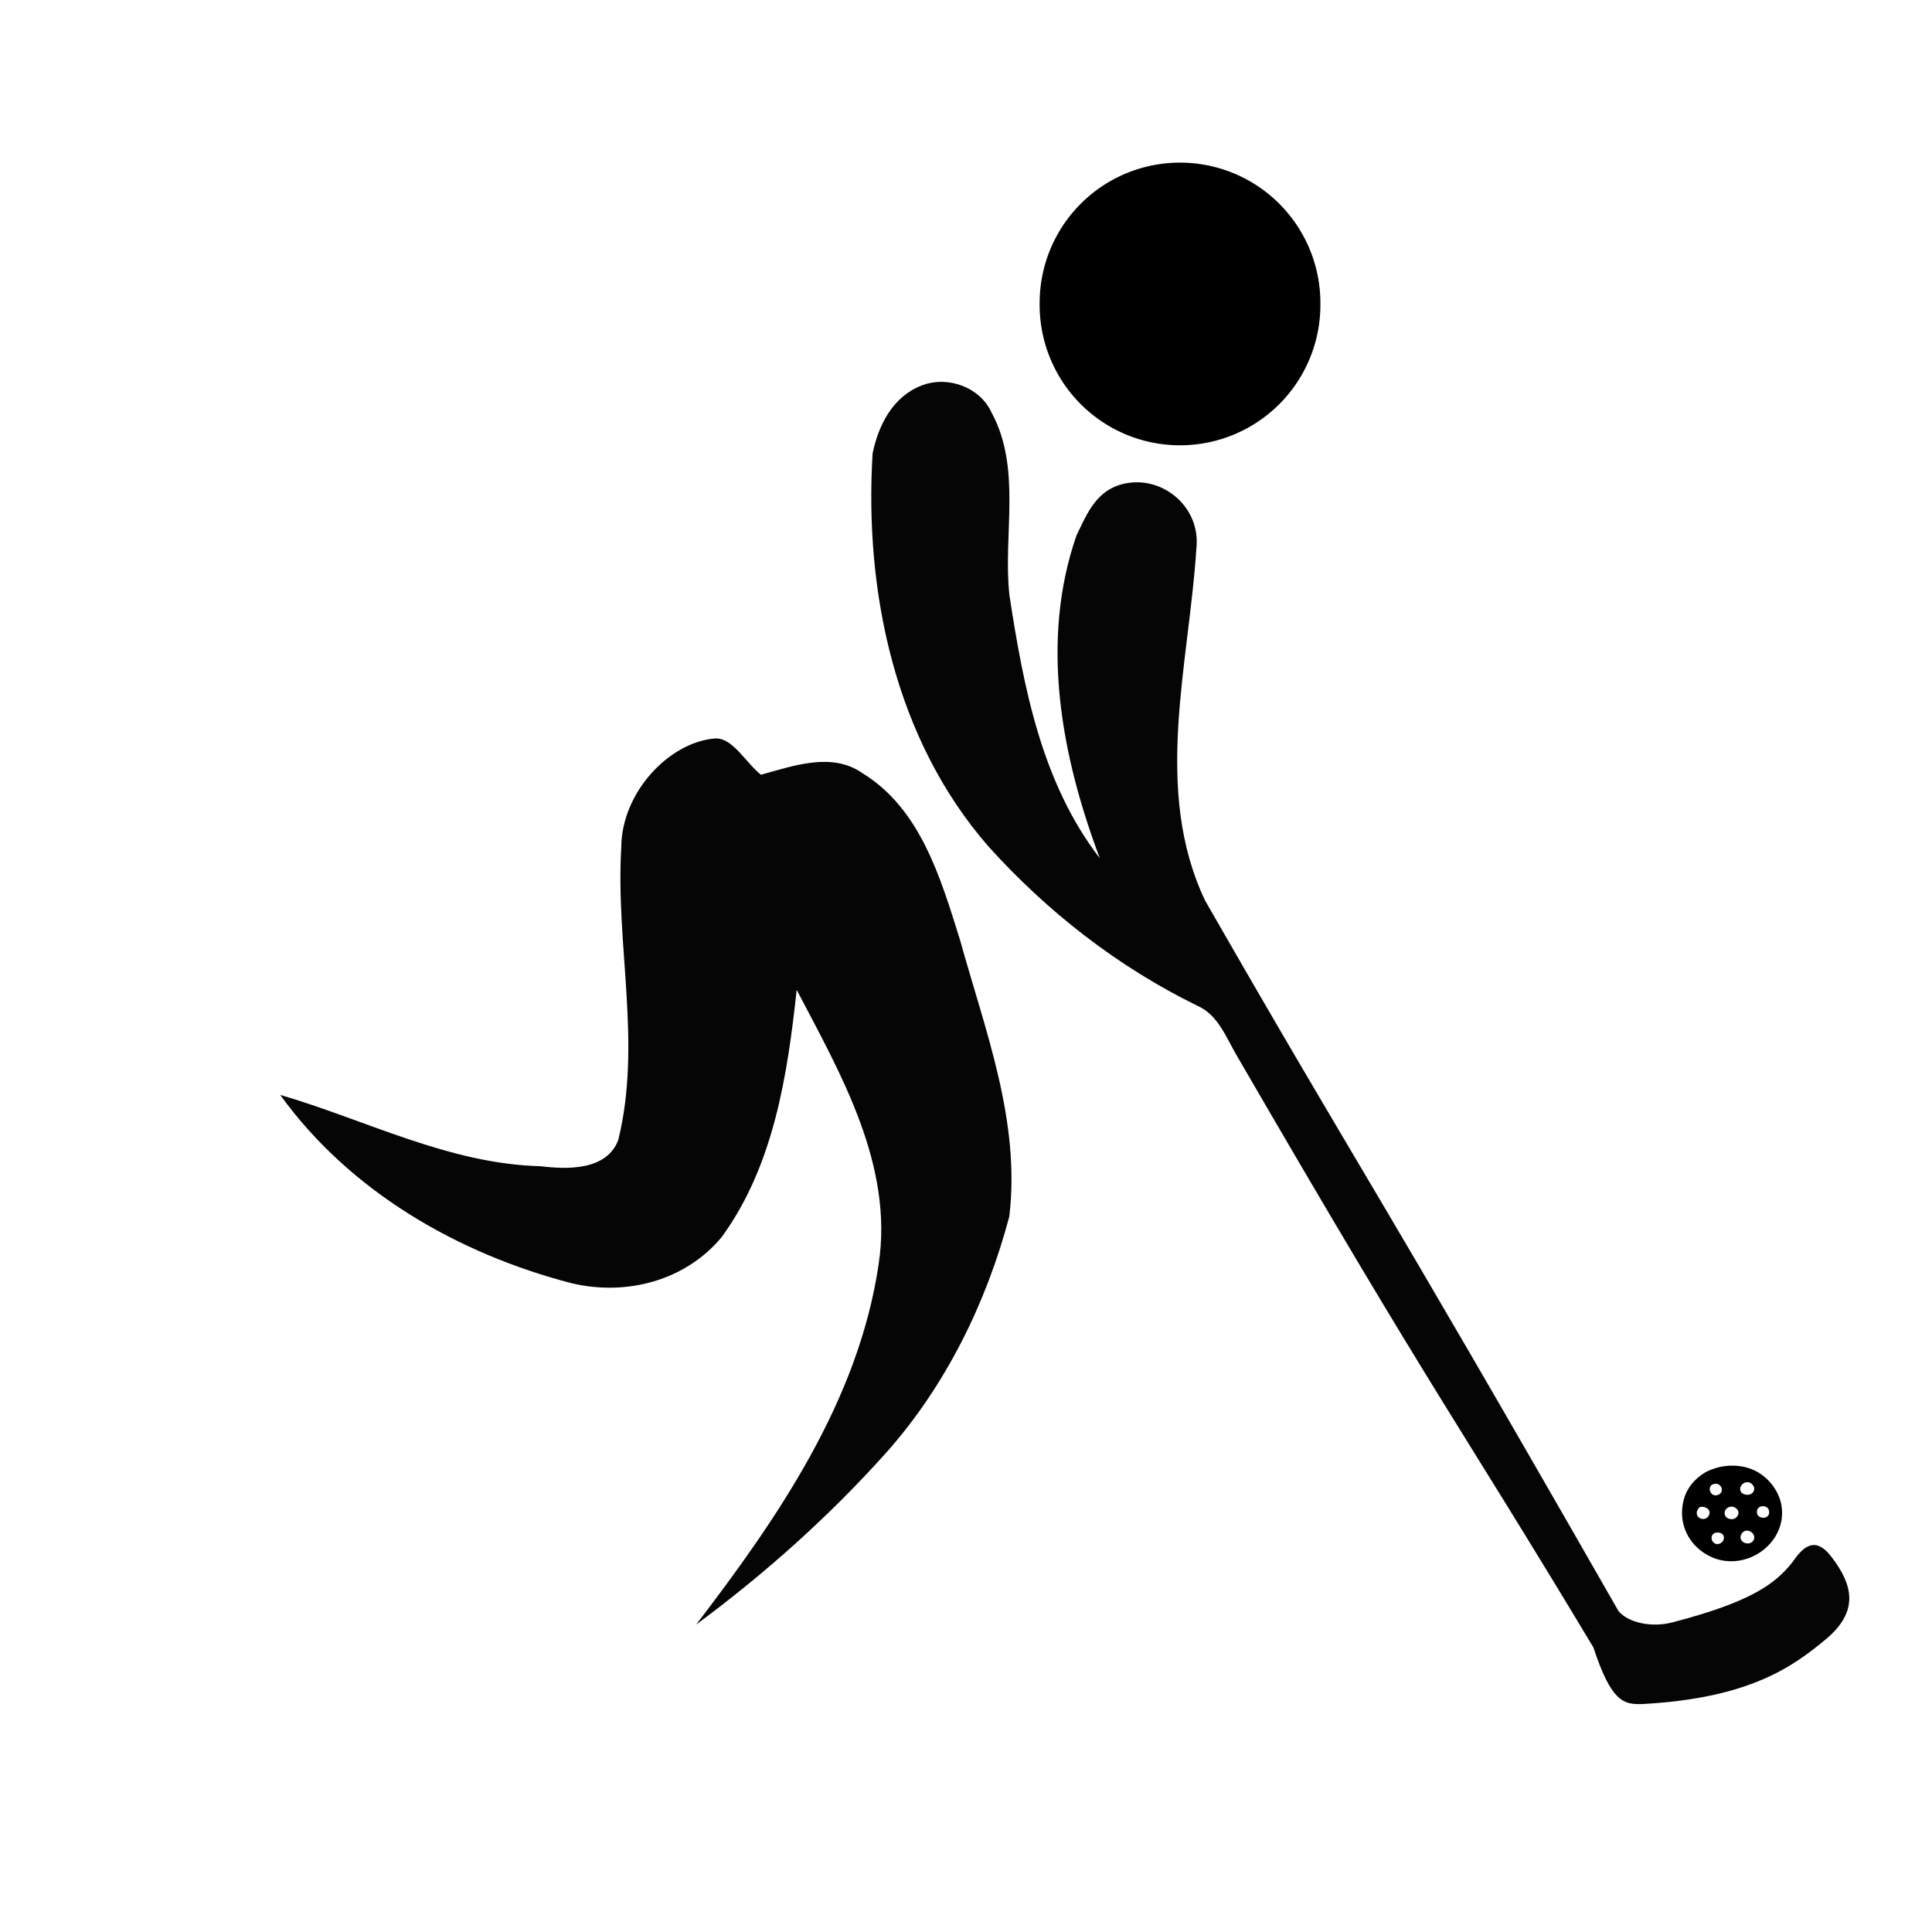 <?xml version="1.0" encoding="UTF-8" standalone="no"?>
<!-- Created with Inkscape (http://www.inkscape.org/) -->

<svg
   xmlns:dc="http://purl.org/dc/elements/1.1/"
   xmlns:cc="http://creativecommons.org/ns#"
   xmlns:rdf="http://www.w3.org/1999/02/22-rdf-syntax-ns#"
   xmlns:svg="http://www.w3.org/2000/svg"
   xmlns="http://www.w3.org/2000/svg"
   xmlns:sodipodi="http://sodipodi.sourceforge.net/DTD/sodipodi-0.dtd"
   xmlns:inkscape="http://www.inkscape.org/namespaces/inkscape"
   version="1.0"
   width="300"
   height="300"
   viewBox="0 0 300 300"
   id="svg2235"
   inkscape:version="0.48.4 r9939"
   sodipodi:docname="Ice_hockey_pictogram.svg">
  <sodipodi:namedview
     pagecolor="#ffffff"
     bordercolor="#666666"
     borderopacity="1"
     objecttolerance="10"
     gridtolerance="10"
     guidetolerance="10"
     inkscape:pageopacity="0"
     inkscape:pageshadow="2"
     inkscape:window-width="1920"
     inkscape:window-height="1017"
     id="namedview3009"
     showgrid="false"
     showguides="true"
     inkscape:guide-bbox="true"
     inkscape:zoom="1.3833333"
     inkscape:cx="20.776876"
     inkscape:cy="133.84489"
     inkscape:window-x="-8"
     inkscape:window-y="-8"
     inkscape:window-maximized="1"
     inkscape:current-layer="svg2235" />
  <defs
     id="defs2237">
    <clipPath
       id="clip0">
      <rect
         width="300"
         height="300"
         x="0"
         y="0"
         id="rect2240" />
    </clipPath>
  </defs>
  <g
     id="g4041">
    <path
       id="path2236"
       style="fill:#000000;fill-opacity:1;stroke:none;stroke-width:1.2;stroke-linejoin:round;stroke-miterlimit:4;stroke-dasharray:none;stroke-opacity:1"
       transform="matrix(1.033,0,0,1.033,-6.837,-0.847)"
       d="M 205.098 46.511 A 21.101 21.101 0 1 1  162.897,46.511 A 21.101 21.101 0 1 1  205.098 46.511 z" />
    <path
       id="path2257"
       style="fill:#050505;fill-rule:nonzero;stroke:none"
       d="M 96.472,131.555 C 96.519,123.01 103.94,115.241 110.989,114.672 C 113.718,114.451 115.776,118.408 118.157,120.3 C 123.236,118.907 129.198,116.727 133.94,120.071 C 142.981,125.618 146.098,136.481 149.074,145.959 C 152.95,159.963 158.501,174.078 156.722,188.904 C 153.159,202.328 146.852,215.182 137.581,225.605 C 128.723,235.489 118.767,244.379 108.097,252.264 C 120.794,235.678 133.31,217.48 136.43,196.339 C 138.782,180.927 130.557,166.785 123.709,153.707 C 122.273,166.983 120.138,181.022 112.067,192.086 C 106.44,198.877 97.293,201.258 88.834,199.28 C 71.13,194.701 54.343,185.027 43.506,170.013 C 56.938,173.942 69.669,180.727 83.98,181.092 C 88.085,181.598 94.173,181.782 95.998,177.036 C 99.699,162.072 95.563,146.678 96.472,131.555 z " />
    <path
       sodipodi:nodetypes="sccccscccscccccccccs"
       inkscape:connector-curvature="0"
       id="path2253"
       style="fill:#050505;fill-rule:nonzero;stroke:none"
       d="m 143.16,59.842 c 4.077,-1.549 9.02,0.315 10.788,4.179 4.748,8.693 1.769,19.051 2.794,28.391 2.184,14.266 5.002,29.151 14.043,40.869 -5.983,-15.855 -9.343,-33.707 -3.626,-50.144 1.651,-3.365 3.092,-7.283 7.817,-8.11 5.848,-1.024 11.414,3.884 10.81,9.972 -1.135,18.117 -6.843,37.605 1.344,54.848 24.788,43.205 24.861,41.586 64.179,110.303 1.46,1.785 5.064,2.631 8.35,1.779 12.29,-3.186 16.016,-6.012 18.661,-9.344 1.39,-1.982 3.32,-4.388 6.01,-0.91 3.584,4.607 4.166,8.601 -0.646,12.725 -5.201,4.351 -11.939,9.316 -28.737,10.207 -2.811,0.073 -4.729,-0.291 -7.526,-8.8 -21.745,-36.191 -23.841,-37.52 -55.354,-91.86 -1.67,-2.834 -2.913,-6.362 -6.143,-7.777 -12.312,-6.012 -23.262,-14.561 -32.421,-24.713 -14.503,-16.603 -19.311,-39.536 -18.007,-61.045 0.909,-4.371 3.108,-8.84 7.664,-10.57 z" />
    <path
       style="fill:#000000;fill-opacity:1"
       d="m 266.344,242.02 c -3.544,-1.332 -5.153,-4.316 -5.163,-7.081 0.025,-2.809 1.255,-4.892 3.674,-6.347 2.673,-1.396 5.872,-1.29 8.089,0 2.033,1.195 3.45,3.277 3.724,5.471 0.669,5.367 -5.026,9.757 -10.323,7.957 z m 0.357,-4.043 c -1.296,-0.051 -1.181,1.738 0,1.799 1.277,-0.163 1.35,-1.845 0,-1.799 z m 5.469,1.362 c 0.784,-0.898 -0.572,-2.188 -1.517,-1.442 -1.188,1.206 0.618,2.354 1.517,1.442 z m -6.987,-3.76 c 0.877,-1.14 -0.504,-1.819 -1.29,-1.539 -1.178,1.258 0.394,2.377 1.29,1.539 z m 4.491,-1.291 c -1.005,-0.956 -2.505,0.293 -1.599,1.331 1.256,0.888 2.423,-0.532 1.599,-1.331 z m 5.043,0.48 c -0.055,-1.233 -1.95,-1.14 -1.904,0 -0.091,1.131 1.976,1.289 1.904,0 z m -8.252,-4.373 c -1.532,0.005 -1.063,1.907 0,1.799 1.336,-0.163 1.054,-1.732 0,-1.799 z m 5.513,-0.011 c -0.969,-0.764 -2.324,0.524 -1.52,1.445 1.412,0.898 2.6,-0.541 1.52,-1.445 z"
       id="path3042"
       inkscape:connector-curvature="0"
       sodipodi:nodetypes="ccccscccccccccccccccccccccc" />
  </g>
</svg>
